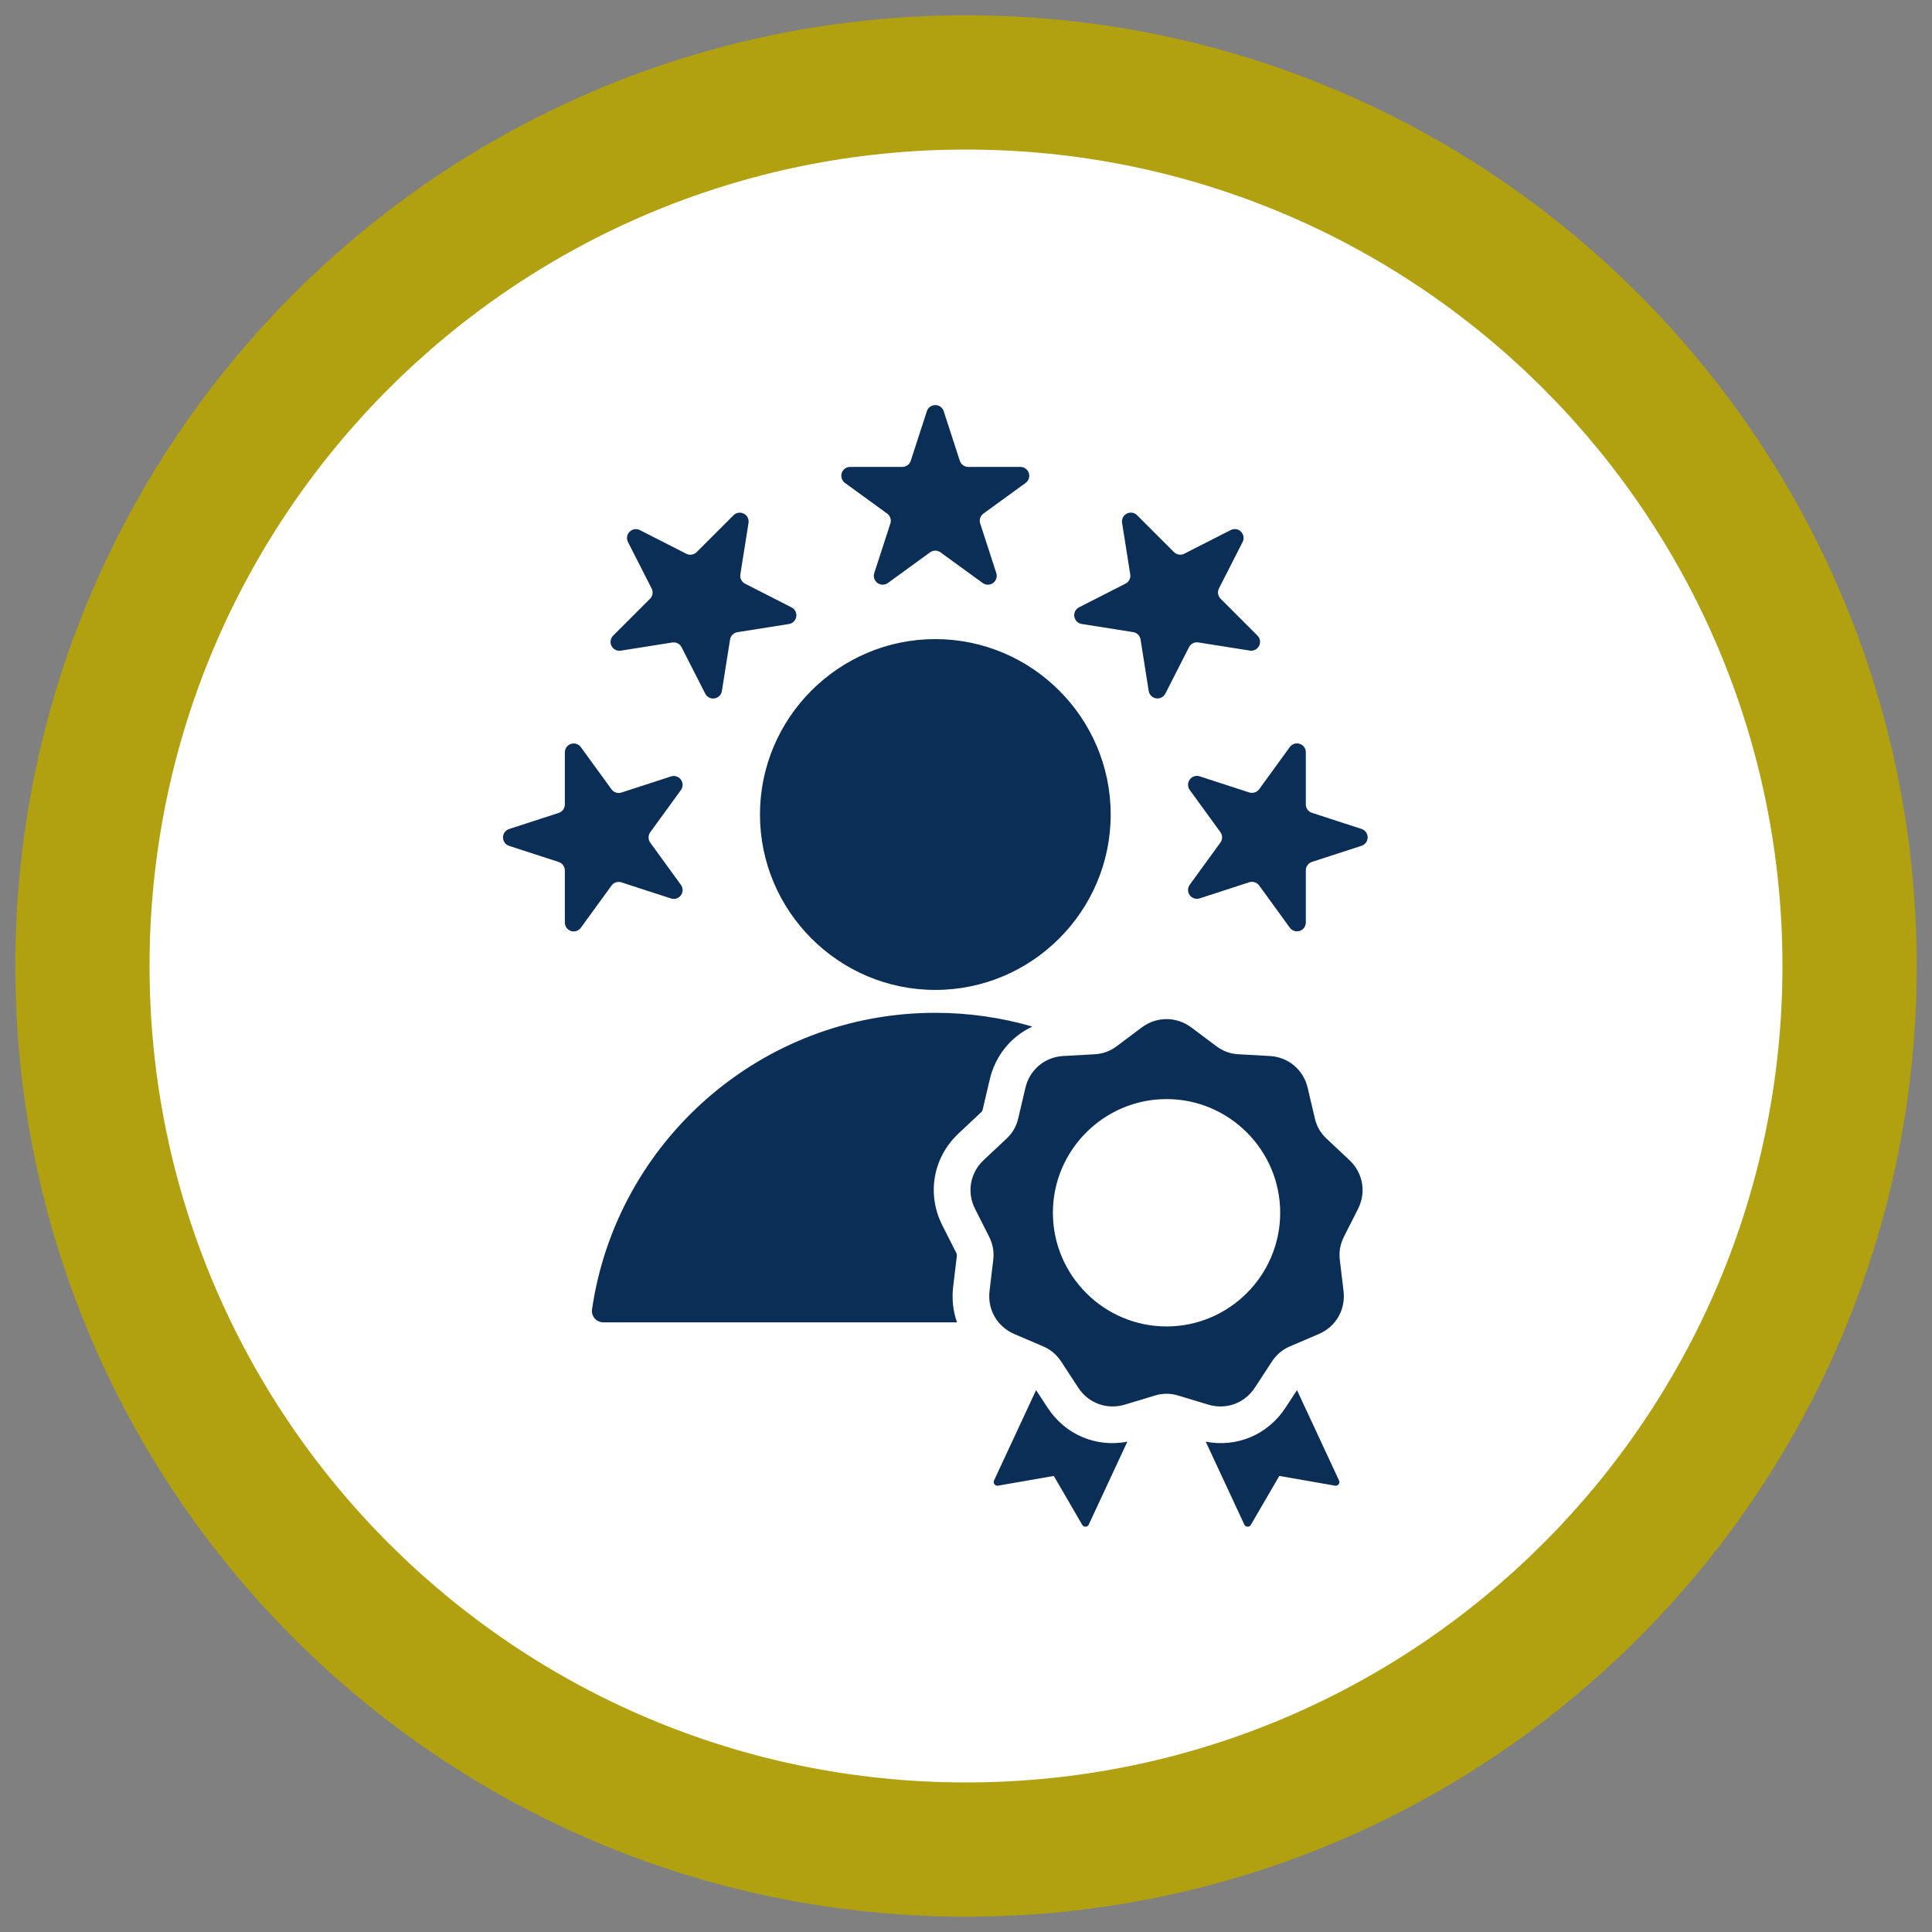 <svg xmlns="http://www.w3.org/2000/svg" xmlns:xlink="http://www.w3.org/1999/xlink" width="1080" zoomAndPan="magnify" viewBox="0 0 810 810" height="1080" preserveAspectRatio="xMidYMid meet" version="1.2"><rect x="0" y="0" width="810" height="810" fill="#808080" stroke="none"/><defs><clipPath id="c10938163c"><path d="M 6.418 6.418 L 803.582 6.418 L 803.582 803.582 L 6.418 803.582 Z M 6.418 6.418 "/></clipPath><clipPath id="12d909c5ef"><path d="M 405 6.418 C 184.871 6.418 6.418 184.871 6.418 405 C 6.418 625.129 184.871 803.582 405 803.582 C 625.129 803.582 803.582 625.129 803.582 405 C 803.582 184.871 625.129 6.418 405 6.418 Z M 405 6.418 "/></clipPath><clipPath id="52f1d6fe18"><path d="M 62.699 62.699 L 747.301 62.699 L 747.301 747.301 L 62.699 747.301 Z M 62.699 62.699 "/></clipPath><clipPath id="ad7576d90f"><path d="M 405 62.699 C 215.953 62.699 62.699 215.953 62.699 405 C 62.699 594.047 215.953 747.301 405 747.301 C 594.047 747.301 747.301 594.047 747.301 405 C 747.301 215.953 594.047 62.699 405 62.699 Z M 405 62.699 "/></clipPath><clipPath id="6c923cf874"><path d="M 210.754 169.828 L 573.754 169.828 L 573.754 640.078 L 210.754 640.078 Z M 210.754 169.828 "/></clipPath></defs><g id="22f0c38393"><g clip-rule="nonzero" clip-path="url(#c10938163c)"><g clip-rule="nonzero" clip-path="url(#12d909c5ef)"><path style=" stroke:none;fill-rule:nonzero;fill:#b1a00f;fill-opacity:1;" d="M 6.418 6.418 L 803.582 6.418 L 803.582 803.582 L 6.418 803.582 Z M 6.418 6.418 "/></g></g><g clip-rule="nonzero" clip-path="url(#52f1d6fe18)"><g clip-rule="nonzero" clip-path="url(#ad7576d90f)"><path style=" stroke:none;fill-rule:nonzero;fill:#ffffff;fill-opacity:1;" d="M 62.699 62.699 L 747.301 62.699 L 747.301 747.301 L 62.699 747.301 Z M 62.699 62.699 "/></g></g><g clip-rule="nonzero" clip-path="url(#6c923cf874)"><path style=" stroke:none;fill-rule:evenodd;fill:#0b2e56;fill-opacity:1;" d="M 432.828 430.398 C 423.957 434.512 417.305 442.492 414.953 452.598 C 414.945 452.629 411.973 465.277 411.973 465.277 C 411.969 465.289 411.965 465.301 411.965 465.309 C 411.879 465.684 411.707 465.98 411.426 466.242 C 411.418 466.254 411.41 466.262 411.398 466.27 L 401.887 475.191 C 391.148 485.273 388.441 500.668 395.109 513.793 C 395.121 513.82 400.961 525.363 400.961 525.363 C 401.141 525.73 401.219 526.086 401.168 526.492 C 401.168 526.512 401.164 526.527 401.164 526.543 L 399.613 539.496 L 399.613 539.512 C 398.996 544.715 399.594 549.785 401.23 554.414 C 337.77 554.414 271.961 554.41 252.953 554.402 C 251.566 554.402 250.25 553.805 249.34 552.762 C 248.434 551.719 248.02 550.332 248.211 548.961 C 258.457 478.641 318.988 424.629 392.125 424.629 C 406.254 424.629 419.914 426.645 432.828 430.398 Z M 392.125 415.031 C 351.629 415.031 318.621 381.984 318.621 341.488 C 318.621 300.996 351.629 267.945 392.125 267.945 C 432.656 267.945 465.664 300.996 465.664 341.488 C 465.664 381.984 432.656 415.031 392.125 415.031 Z M 543.77 582.816 L 561.398 620.691 C 561.66 621.238 561.594 621.828 561.223 622.285 C 560.875 622.766 560.328 622.98 559.738 622.871 L 536.363 618.793 L 524.414 639.316 C 524.133 639.816 523.605 640.102 523.02 640.078 C 522.43 640.055 521.949 639.73 521.688 639.184 L 505.508 604.43 C 518.531 606.953 531.527 601.547 538.949 590.188 Z M 472.648 604.43 L 456.465 639.184 C 456.227 639.73 455.727 640.055 455.137 640.078 C 454.547 640.102 454.023 639.816 453.742 639.316 L 441.812 618.793 L 418.414 622.871 C 417.828 622.98 417.281 622.766 416.934 622.285 C 416.562 621.828 416.496 621.238 416.758 620.691 L 434.387 582.816 C 436.469 586 439.211 590.191 439.211 590.191 C 446.629 601.547 459.625 606.953 472.648 604.43 Z M 499.469 430.762 L 509.914 438.59 C 512.77 440.727 515.758 441.816 519.332 442.012 L 532.352 442.73 C 540.137 443.168 546.48 448.488 548.246 456.078 L 551.234 468.789 C 552.043 472.258 553.633 475.027 556.25 477.469 L 565.758 486.387 C 571.449 491.73 572.887 499.887 569.355 506.844 L 563.469 518.484 C 561.875 521.668 561.309 524.809 561.746 528.363 L 563.293 541.316 C 564.211 549.059 560.09 556.23 552.895 559.305 L 540.922 564.43 C 537.629 565.828 535.188 567.898 533.223 570.887 L 526.094 581.789 C 521.82 588.332 514.055 591.145 506.578 588.898 L 494.082 585.125 C 490.68 584.078 487.477 584.078 484.074 585.125 L 471.578 588.898 C 464.098 591.145 456.336 588.332 452.062 581.789 L 444.934 570.887 C 442.969 567.898 440.527 565.828 437.234 564.43 L 425.262 559.305 C 418.09 556.23 413.945 549.059 414.859 541.316 L 416.41 528.363 C 416.848 524.809 416.277 521.668 414.688 518.484 L 408.801 506.844 C 405.266 499.887 406.707 491.73 412.398 486.387 L 421.902 477.469 C 424.52 475.027 426.113 472.258 426.918 468.789 L 429.906 456.078 C 431.676 448.488 438.02 443.168 445.805 442.73 L 458.82 442.012 C 462.398 441.816 465.406 440.727 468.242 438.59 L 478.688 430.762 C 484.945 426.094 493.211 426.094 499.469 430.762 Z M 489.09 556.117 C 515.312 556.117 536.727 534.703 536.727 508.453 C 536.727 482.207 515.312 460.797 489.09 460.797 C 462.844 460.797 441.43 482.207 441.43 508.453 C 441.43 534.703 462.844 556.117 489.09 556.117 Z M 388.59 172.395 C 389.09 170.863 390.516 169.828 392.125 169.828 C 393.73 169.828 395.156 170.863 395.652 172.395 L 402.41 193.191 C 402.906 194.719 404.332 195.754 405.941 195.754 L 427.809 195.754 C 429.418 195.754 430.844 196.793 431.34 198.32 C 431.836 199.852 431.293 201.527 429.992 202.473 L 412.301 215.324 C 411 216.27 410.457 217.945 410.953 219.477 L 417.707 240.273 C 418.207 241.801 417.66 243.477 416.359 244.422 C 415.059 245.367 413.297 245.367 411.996 244.422 L 394.305 231.57 C 393.004 230.625 391.242 230.625 389.941 231.57 L 372.25 244.422 C 370.949 245.367 369.188 245.367 367.887 244.422 C 366.586 243.477 366.039 241.801 366.535 240.273 L 373.293 219.477 C 373.793 217.945 373.246 216.27 371.945 215.324 L 354.254 202.473 C 352.953 201.527 352.41 199.852 352.906 198.32 C 353.402 196.793 354.828 195.754 356.438 195.754 L 378.305 195.754 C 379.91 195.754 381.34 194.719 381.836 193.191 Z M 263.277 227.242 C 262.547 225.809 262.824 224.07 263.961 222.934 C 265.098 221.793 266.84 221.52 268.273 222.25 L 287.754 232.176 C 289.188 232.906 290.926 232.629 292.062 231.492 L 307.527 216.031 C 308.664 214.895 310.402 214.617 311.836 215.348 C 313.27 216.078 314.07 217.648 313.82 219.238 L 310.398 240.832 C 310.148 242.422 310.945 243.992 312.379 244.723 L 331.863 254.652 C 333.297 255.383 334.094 256.949 333.844 258.539 C 333.594 260.129 332.348 261.375 330.758 261.625 L 309.16 265.047 C 307.57 265.297 306.328 266.543 306.074 268.133 L 302.656 289.73 C 302.402 291.316 301.156 292.562 299.566 292.816 C 297.98 293.066 296.41 292.27 295.68 290.832 L 285.75 271.352 C 285.02 269.918 283.453 269.117 281.863 269.371 L 260.266 272.789 C 258.676 273.043 257.109 272.242 256.379 270.809 C 255.648 269.375 255.922 267.637 257.059 266.496 L 272.52 251.035 C 273.66 249.898 273.934 248.16 273.203 246.727 Z M 213.449 354.637 C 211.922 354.141 210.887 352.715 210.887 351.105 C 210.887 349.496 211.922 348.07 213.449 347.574 L 234.246 340.816 C 235.777 340.32 236.812 338.895 236.812 337.285 L 236.812 315.422 C 236.812 313.812 237.848 312.387 239.379 311.891 C 240.906 311.391 242.582 311.938 243.527 313.238 L 256.379 330.93 C 257.328 332.23 259.004 332.773 260.531 332.277 L 281.328 325.52 C 282.855 325.023 284.531 325.566 285.477 326.871 C 286.426 328.172 286.426 329.934 285.477 331.234 L 272.625 348.922 C 271.68 350.223 271.68 351.988 272.625 353.289 L 285.477 370.977 C 286.426 372.281 286.426 374.043 285.477 375.344 C 284.531 376.645 282.855 377.188 281.328 376.691 L 260.531 369.934 C 259.004 369.438 257.328 369.984 256.379 371.285 L 243.527 388.973 C 242.582 390.273 240.906 390.82 239.379 390.324 C 237.848 389.824 236.812 388.398 236.812 386.789 L 236.812 364.926 C 236.812 363.316 235.777 361.891 234.246 361.395 Z M 515.984 222.223 C 517.418 221.492 519.16 221.766 520.297 222.906 C 521.434 224.043 521.711 225.781 520.98 227.215 L 511.055 246.699 C 510.324 248.133 510.598 249.871 511.738 251.008 L 527.195 266.469 C 528.336 267.609 528.609 269.348 527.879 270.781 C 527.148 272.215 525.578 273.016 523.992 272.762 L 502.395 269.344 C 500.805 269.09 499.234 269.891 498.504 271.324 L 488.578 290.805 C 487.848 292.238 486.277 293.039 484.688 292.789 C 483.102 292.535 481.855 291.289 481.602 289.703 L 478.184 268.105 C 477.93 266.516 476.684 265.27 475.098 265.02 L 453.5 261.598 C 451.91 261.348 450.664 260.102 450.414 258.512 C 450.16 256.922 450.961 255.352 452.395 254.621 L 471.879 244.695 C 473.309 243.965 474.109 242.395 473.859 240.809 L 470.438 219.211 C 470.188 217.621 470.988 216.051 472.418 215.32 C 473.852 214.59 475.594 214.867 476.73 216.004 L 492.191 231.465 C 493.328 232.602 495.07 232.879 496.504 232.148 Z M 570.836 347.535 C 572.363 348.031 573.398 349.457 573.398 351.066 C 573.398 352.676 572.363 354.102 570.836 354.598 L 550.039 361.355 C 548.508 361.852 547.473 363.277 547.473 364.887 L 547.473 386.754 C 547.473 388.359 546.438 389.785 544.906 390.281 C 543.379 390.781 541.703 390.234 540.758 388.934 L 527.906 371.246 C 526.957 369.945 525.281 369.398 523.754 369.895 L 502.957 376.652 C 501.426 377.148 499.75 376.605 498.805 375.305 C 497.859 374.004 497.859 372.242 498.805 370.941 L 511.66 353.25 C 512.605 351.949 512.605 350.188 511.66 348.887 L 498.805 331.195 C 497.859 329.895 497.859 328.133 498.805 326.832 C 499.75 325.527 501.426 324.984 502.957 325.48 L 523.754 332.238 C 525.281 332.734 526.957 332.191 527.906 330.891 L 540.758 313.199 C 541.703 311.898 543.379 311.355 544.906 311.852 C 546.438 312.348 547.473 313.773 547.473 315.383 L 547.473 337.246 C 547.473 338.855 548.508 340.281 550.039 340.777 Z M 570.836 347.535 "/></g></g></svg>